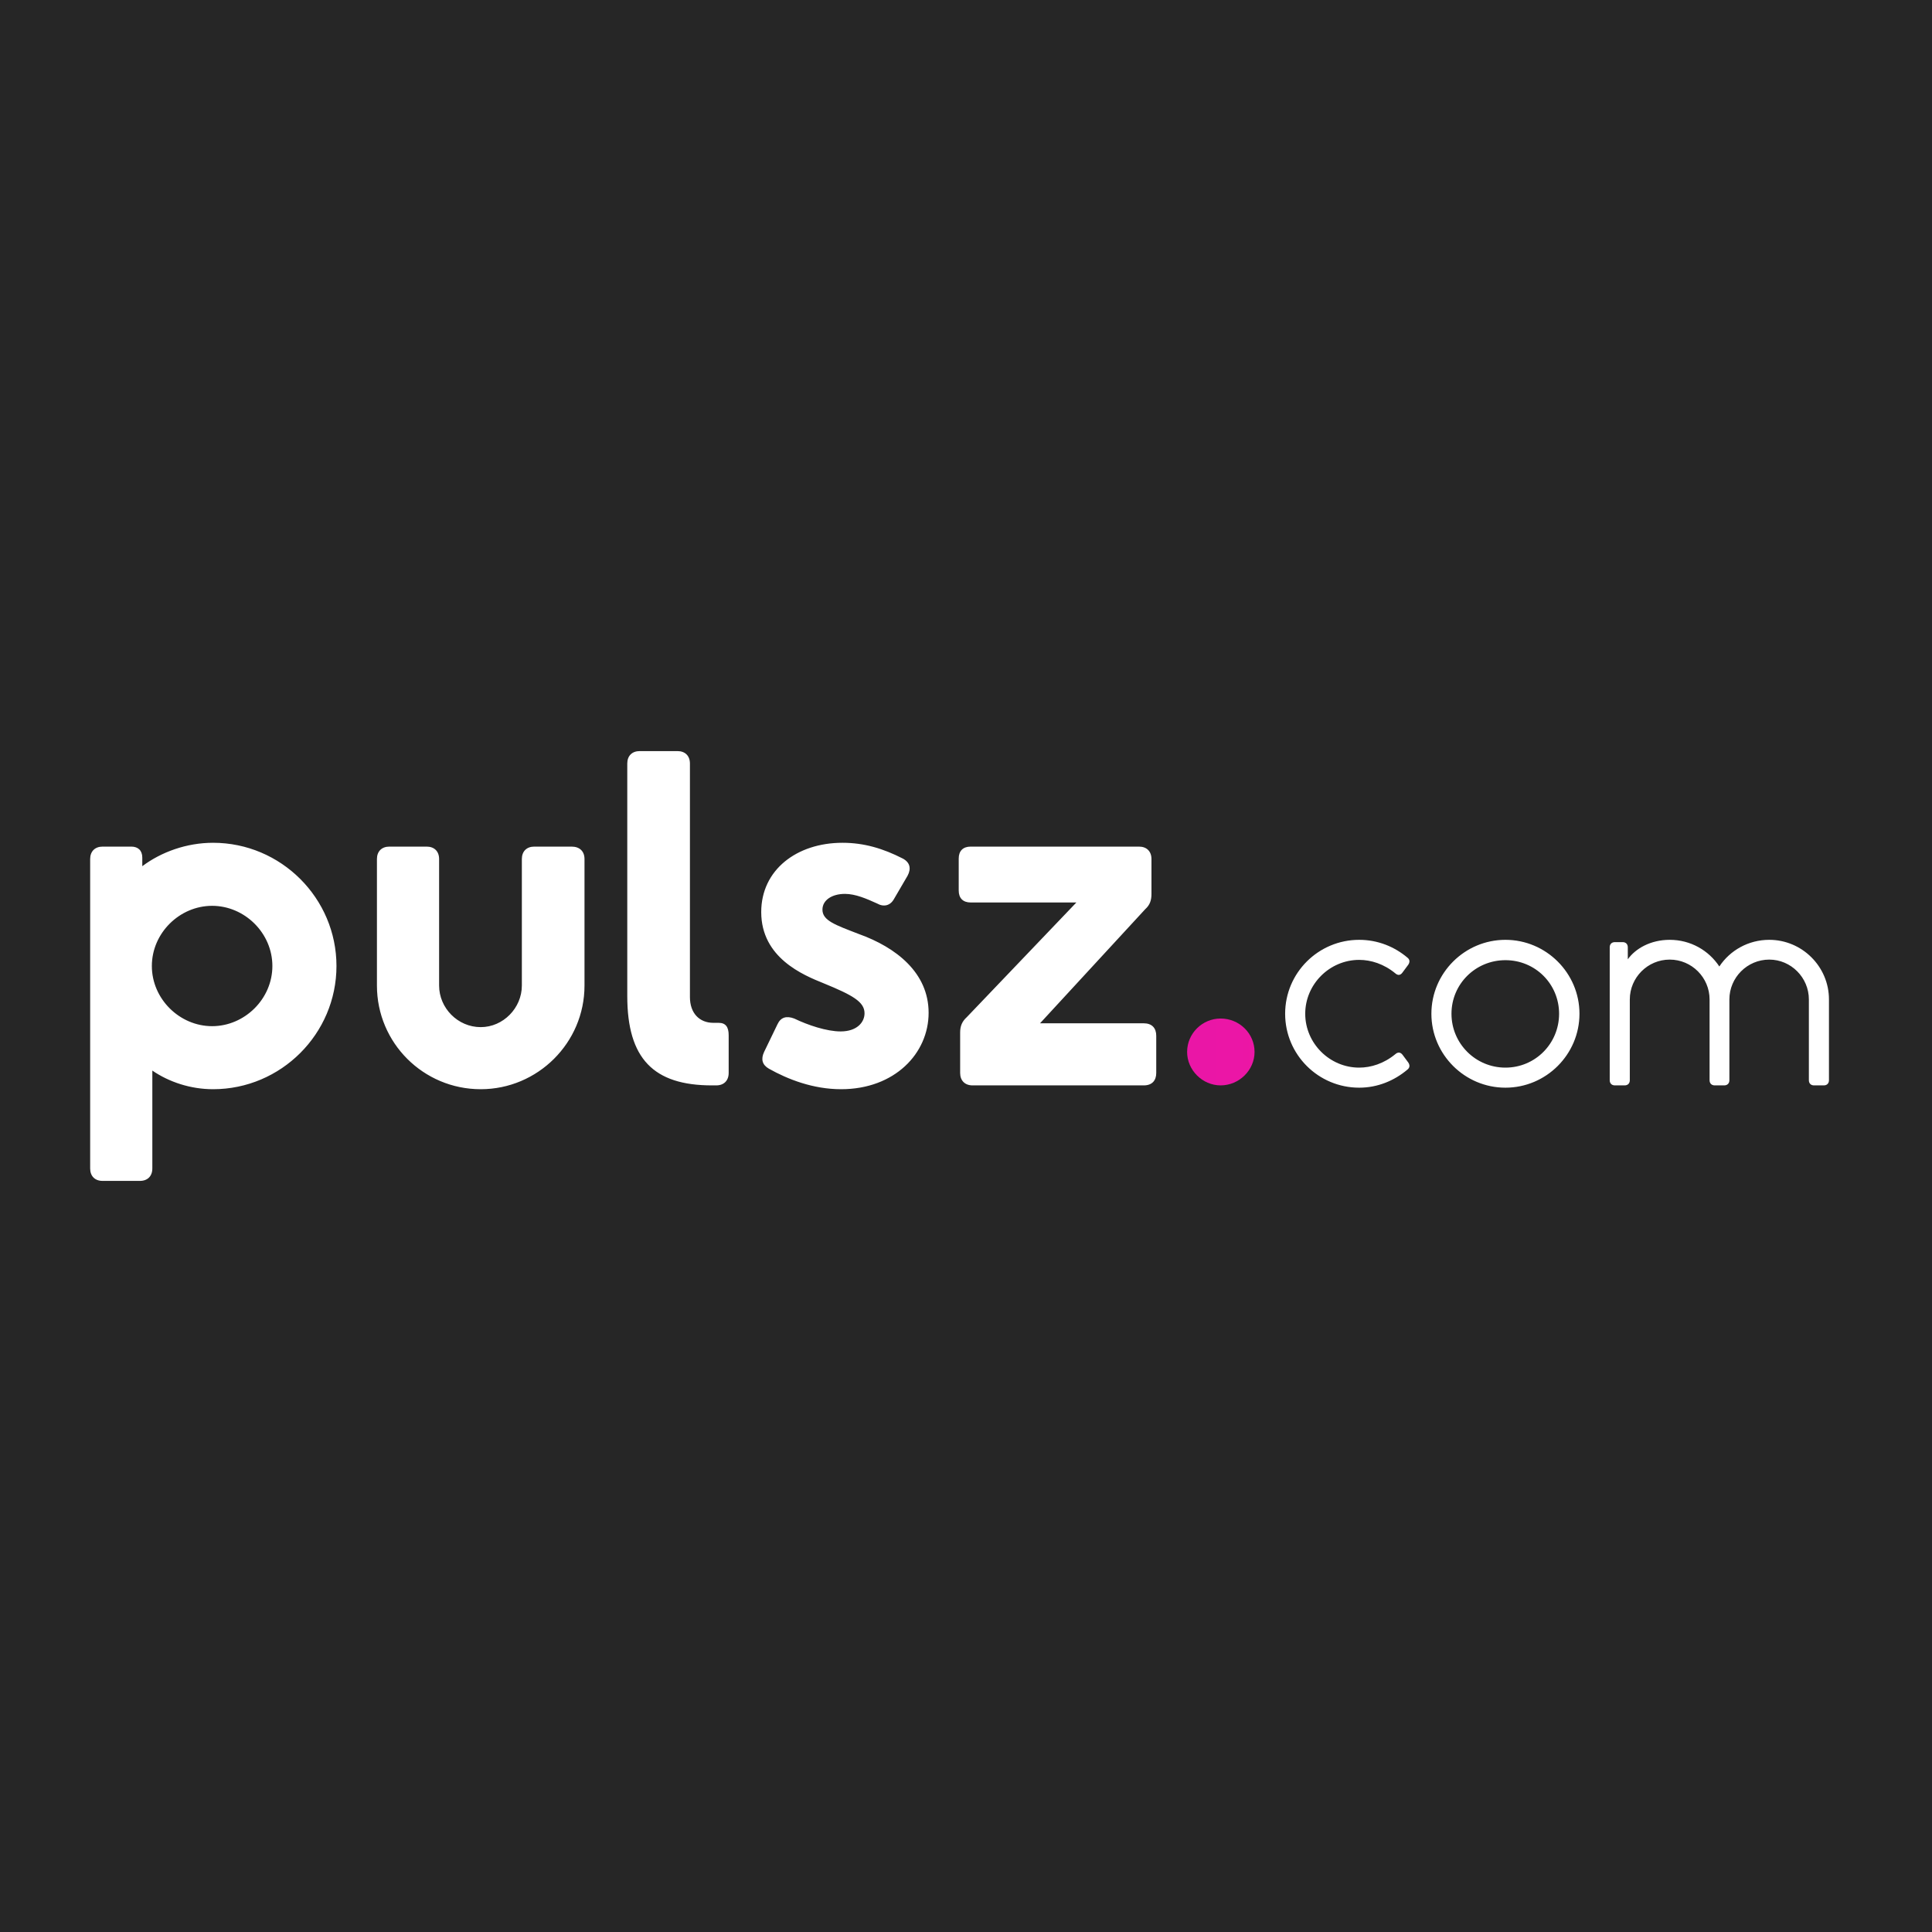 <svg width="300" height="300" viewBox="0 0 300 300" fill="none" xmlns="http://www.w3.org/2000/svg">
<rect width="300" height="300" fill="#262626"/>
<path d="M33.086 130.867C29.002 130.867 25.066 132.276 22.095 134.501V133.166C22.095 132.054 21.427 131.461 20.387 131.461H15.931C14.743 131.461 14 132.202 14 133.389V181.442C14 182.628 14.743 183.37 15.931 183.37H21.724C22.912 183.37 23.654 182.628 23.654 181.442V166.24C26.254 168.02 29.596 169.132 33.086 169.132C43.632 169.132 52.247 160.53 52.247 150C52.247 139.469 43.632 130.867 33.086 130.867ZM32.938 159.343C27.888 159.343 23.58 155.116 23.58 150C23.58 144.883 27.888 140.656 32.938 140.656C37.988 140.656 42.295 144.883 42.295 150C42.295 155.116 37.988 159.343 32.938 159.343ZM74.646 169.132C65.734 169.132 58.53 161.939 58.53 153.04V133.389C58.53 132.202 59.273 131.461 60.461 131.461H66.254C67.442 131.461 68.185 132.202 68.185 133.389V153.04C68.185 156.525 71.081 159.492 74.646 159.492C78.136 159.492 81.033 156.525 81.033 153.04V133.389C81.033 132.202 81.775 131.461 82.963 131.461H88.756C90.019 131.461 90.761 132.202 90.761 133.389V153.04C90.761 161.939 83.483 169.132 74.646 169.132ZM111.588 158.824H110.771C108.618 158.824 107.132 157.341 107.132 154.82V118.557C107.132 117.371 106.39 116.629 105.201 116.629H99.334C98.146 116.629 97.403 117.371 97.403 118.557V154.671C97.403 164.386 101.488 168.539 110.549 168.539H111.217C112.405 168.539 113.148 167.797 113.148 166.611V160.752C113.148 159.492 112.702 158.824 111.588 158.824ZM140.928 135.984L138.848 139.544C138.254 140.656 137.215 140.878 136.175 140.285C134.541 139.544 132.833 138.802 131.199 138.802C129.194 138.802 127.709 139.766 127.709 141.249C127.709 142.955 129.714 143.622 133.353 145.031C139.145 147.108 144.195 151.038 144.195 157.267C144.195 163.57 138.923 169.132 130.605 169.132C126.223 169.132 122.287 167.575 119.391 165.943C118.351 165.35 118.128 164.46 118.648 163.348L120.728 159.047C121.248 157.934 122.139 157.712 123.327 158.157C125.481 159.195 128.377 160.159 130.531 160.159C133.056 160.159 134.244 158.75 134.244 157.341C134.244 155.561 132.387 154.523 127.857 152.669C124.738 151.409 118.203 148.739 118.203 141.62C118.203 135.094 123.698 130.867 130.828 130.867C134.17 130.867 137.14 131.757 140.185 133.315C141.299 133.908 141.522 134.872 140.928 135.984ZM177.61 158.898H161.495L177.833 141.175C178.576 140.508 178.799 139.766 178.799 138.802V133.389C178.799 132.202 178.056 131.461 176.868 131.461H150.726C149.538 131.461 148.87 132.128 148.87 133.315V138.283C148.87 139.469 149.538 140.137 150.726 140.137H167.139L150.132 157.934C149.389 158.602 149.092 159.343 149.092 160.307V166.611C149.092 167.797 149.835 168.539 151.023 168.539H177.61C178.873 168.539 179.541 167.797 179.541 166.611V160.826C179.541 159.64 178.873 158.898 177.61 158.898ZM211.052 168.895C204.725 168.895 199.556 163.778 199.556 157.415C199.556 151.053 204.725 145.936 211.052 145.936C213.948 145.936 216.533 147.004 218.538 148.695C218.939 149.006 218.939 149.406 218.672 149.807L217.78 151.008C217.468 151.453 217.067 151.498 216.666 151.142C214.884 149.673 212.879 149.05 211.052 149.05C206.462 149.05 202.675 152.832 202.675 157.415C202.675 161.998 206.462 165.78 211.052 165.78C212.879 165.78 214.884 165.157 216.666 163.689C217.067 163.333 217.468 163.377 217.78 163.778L218.672 164.979C218.939 165.38 218.939 165.78 218.538 166.092C216.533 167.782 213.948 168.895 211.052 168.895ZM233.762 145.936C227.435 145.936 222.266 151.097 222.266 157.415C222.266 163.733 227.435 168.895 233.762 168.895C240.09 168.895 245.259 163.733 245.259 157.415C245.259 151.097 240.09 145.936 233.762 145.936ZM233.762 149.095C238.396 149.095 242.095 152.788 242.095 157.415C242.095 162.043 238.396 165.78 233.762 165.78C229.128 165.78 225.385 162.043 225.385 157.415C225.385 152.788 229.128 149.095 233.762 149.095ZM274.732 145.936C271.479 145.936 268.627 147.582 266.978 150.074C265.33 147.582 262.522 145.936 259.27 145.936C256.329 145.936 253.967 147.271 252.764 148.961V147.093C252.764 146.603 252.452 146.292 251.962 146.292H250.759C250.269 146.292 249.957 146.603 249.957 147.093V167.738C249.957 168.227 250.269 168.539 250.759 168.539H252.274C252.764 168.539 253.076 168.227 253.076 167.738V155.191C253.076 151.809 255.839 149.006 259.27 149.006C262.701 149.006 265.463 151.809 265.463 155.191V167.738C265.463 168.227 265.775 168.539 266.265 168.539H267.736C268.226 168.539 268.538 168.227 268.538 167.738V155.191C268.538 151.809 271.301 149.006 274.732 149.006C278.118 149.006 280.881 151.809 280.881 155.191V167.738C280.881 168.227 281.193 168.539 281.683 168.539H283.198C283.688 168.539 284 168.227 284 167.738V155.191C284 150.074 279.811 145.936 274.732 145.936Z" fill="white"/>
<path d="M194.806 163.347C194.806 166.165 192.43 168.538 189.534 168.538C186.711 168.538 184.335 166.165 184.335 163.347C184.335 160.455 186.711 158.156 189.534 158.156C192.43 158.156 194.806 160.455 194.806 163.347Z" fill="url(#paint0_linear_9848_5638)"/>
<defs>
<linearGradient id="paint0_linear_9848_5638" x1="10.287" y1="175.954" x2="286.89" y2="176.086" gradientUnits="userSpaceOnUse">
<stop stop-color="#C71CB8"/>
<stop offset="1" stop-color="#FE139C"/>
</linearGradient>
</defs>
</svg>
